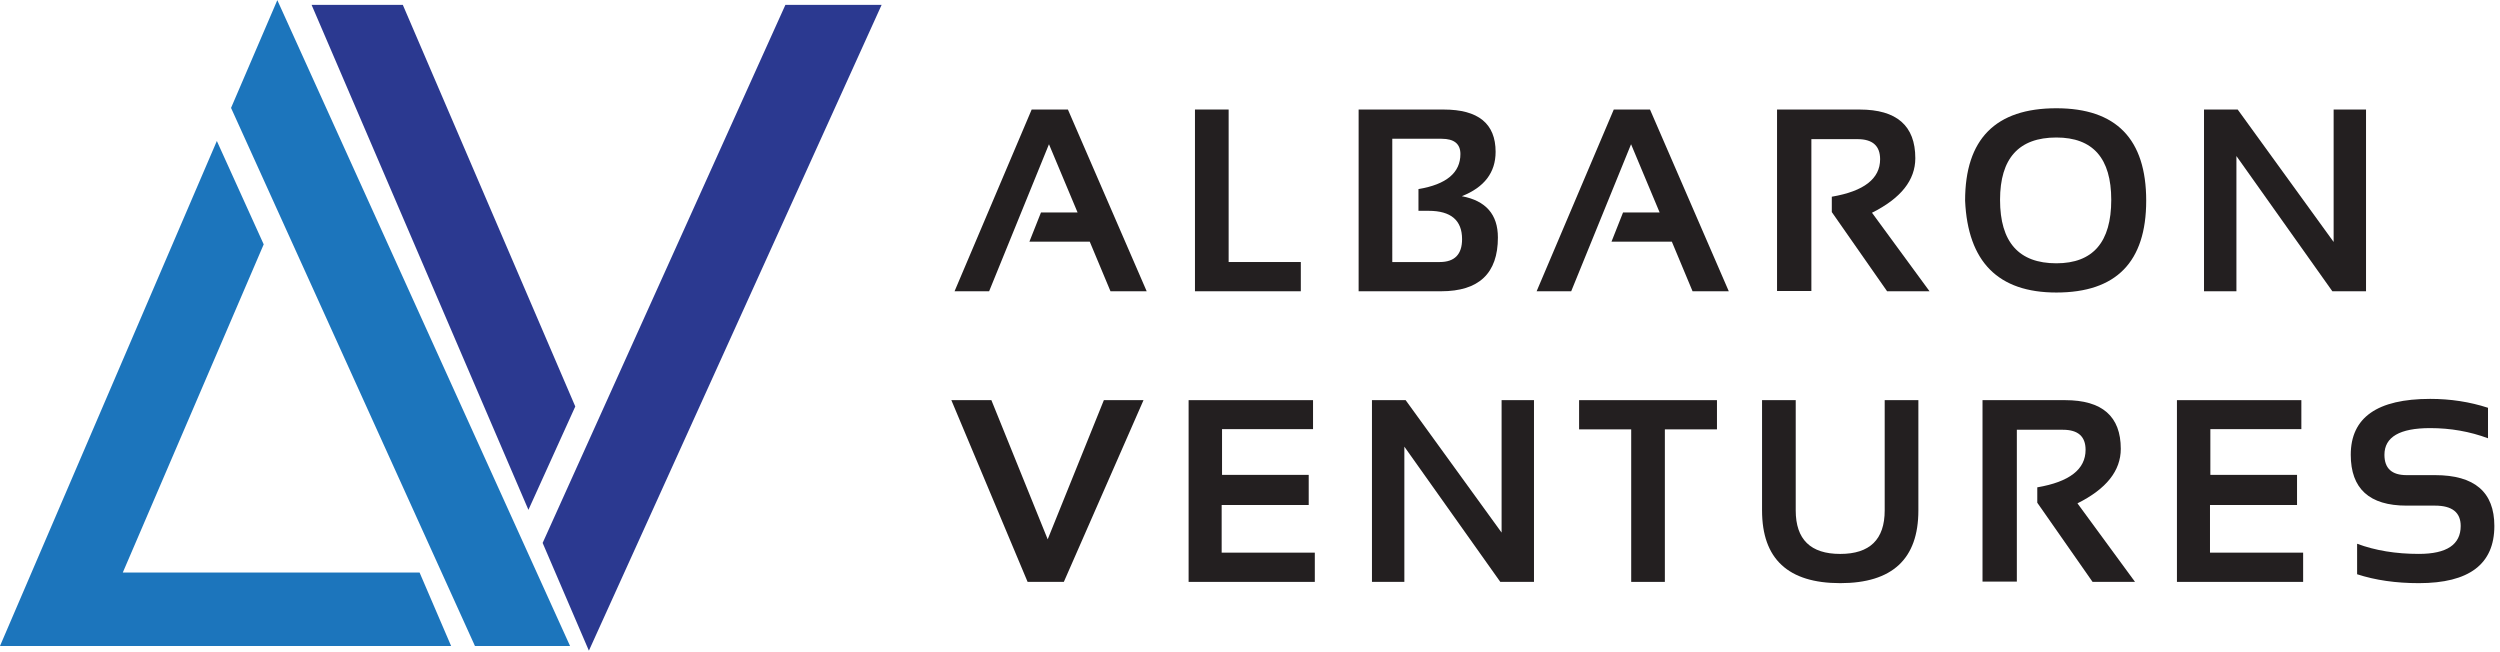 <?xml version="1.0" encoding="UTF-8" standalone="no"?>
<svg
   xmlns:dc="http://purl.org/dc/elements/1.1/"
   xmlns:cc="http://creativecommons.org/ns#"
   xmlns:rdf="http://www.w3.org/1999/02/22-rdf-syntax-ns#"
   xmlns:svg="http://www.w3.org/2000/svg"
   xmlns="http://www.w3.org/2000/svg"
   viewBox="0 0 557.333 145.333"
   height="145.333"
   width="557.333"
   xml:space="preserve"
   id="svg2"
   version="1.1"><defs
     id="defs6" /><g
     transform="matrix(1.333,0,0,-1.333,0,145.333)"
     id="g10"><g
       transform="scale(0.1)"
       id="g12"><path
         id="path14"
         style="fill:#231f20;fill-opacity:1;fill-rule:nonzero;stroke:none"
         d="m 1654.22,603.16 h -57.81 l 128.98,303.949 h 60.59 L 1917.73,603.16 h -60.54 l -34.65,82.891 h -100.98 l 19.38,48.871 h 61.21 l -47.85,114.137 z" /><path
         id="path16"
         style="fill:#231f20;fill-opacity:1;fill-rule:nonzero;stroke:none"
         d="M 2054.8,907.109 V 652.07 h 120.71 v -48.91 h -177.03 v 303.949 z" /><path
         id="path18"
         style="fill:#231f20;fill-opacity:1;fill-rule:nonzero;stroke:none"
         d="m 2407.77,652.031 c 24.93,0 37.43,12.77 37.43,38.278 0,31.601 -18.68,47.39 -55.9,47.39 h -17.03 v 36.36 c 46.75,7.781 70.15,27.351 70.15,58.64 0,17.031 -10.51,25.5 -31.44,25.5 h -82.5 V 652.031 Z M 2272.19,603.16 v 303.91 h 142.38 c 57.81,0 86.72,-23.55 86.72,-70.742 0,-34.566 -18.87,-59.297 -56.52,-74.18 40.23,-7.539 60.35,-30.546 60.35,-69.058 0,-59.969 -31.68,-89.93 -95,-89.93 z" /><path
         id="path20"
         style="fill:#231f20;fill-opacity:1;fill-rule:nonzero;stroke:none"
         d="m 2627.7,603.16 h -57.82 l 129.03,303.949 h 60.58 L 2891.25,603.16 h -60.59 l -34.61,82.891 h -100.97 l 19.33,48.871 h 61.21 l -47.81,114.137 z" /><path
         id="path22"
         style="fill:#231f20;fill-opacity:1;fill-rule:nonzero;stroke:none"
         d="m 2971.95,603.59 v 303.48 h 138.17 c 62.07,0 93.08,-27.109 93.08,-81.371 0,-36.719 -24.14,-67.109 -72.46,-91.211 l 96.25,-131.328 h -70.97 l -92.47,132.43 v 25.699 c 53.87,9.223 80.79,30.121 80.79,62.691 0,22.391 -12.62,33.598 -37.82,33.598 h -77.14 V 603.59 Z" /><path
         id="path24"
         style="fill:#231f20;fill-opacity:1;fill-rule:nonzero;stroke:none"
         d="m 3439.1,649.922 c 61.21,0 91.8,35.348 91.8,106.058 0,69.571 -30.59,104.329 -91.8,104.329 -62.77,0 -94.18,-34.758 -94.18,-104.329 0,-70.71 31.41,-106.058 94.18,-106.058 m -152.62,104.769 c 0,103.008 50.86,154.528 152.62,154.528 100.16,0 150.24,-51.52 150.24,-154.528 0,-102.421 -50.08,-153.64 -150.24,-153.64 -97.22,0 -148.08,51.219 -152.62,153.64" /><path
         id="path26"
         style="fill:#231f20;fill-opacity:1;fill-rule:nonzero;stroke:none"
         d="m 3686.02,603.16 v 303.949 h 56.32 l 160.47,-221.488 v 221.488 h 54.18 V 603.16 h -56.33 L 3740.23,829.301 V 603.16 Z" /><path
         id="path28"
         style="fill:#231f20;fill-opacity:1;fill-rule:nonzero;stroke:none"
         d="M 1912.42,421.051 1779.18,117.109 h -60.59 l -127.54,303.942 h 66.96 l 94.18,-232.731 93.94,232.731 z" /><path
         id="path30"
         style="fill:#231f20;fill-opacity:1;fill-rule:nonzero;stroke:none"
         d="M 2195.94,421.051 V 372.578 H 2043.75 V 296.09 h 144.96 V 245.699 H 2043.12 V 166.02 h 155.79 v -48.911 h -211.06 v 303.942 z" /><path
         id="path32"
         style="fill:#231f20;fill-opacity:1;fill-rule:nonzero;stroke:none"
         d="m 2294.49,117.109 v 303.942 h 56.33 L 2511.29,199.57 v 221.481 h 54.18 V 117.109 h -56.33 L 2348.67,343.281 V 117.109 Z" /><path
         id="path34"
         style="fill:#231f20;fill-opacity:1;fill-rule:nonzero;stroke:none"
         d="m 2871.48,421.051 v -48.86 h -87.14 V 117.109 h -56.29 v 255.082 h -87.15 v 48.86 z" /><path
         id="path36"
         style="fill:#231f20;fill-opacity:1;fill-rule:nonzero;stroke:none"
         d="m 2946.88,236.559 v 184.492 h 56.32 V 236.559 c 0,-48.438 24.81,-72.688 74.42,-72.688 49.57,0 74.37,24.25 74.37,72.688 v 184.492 h 56.33 V 236.559 c 0,-81.047 -43.59,-121.559 -130.7,-121.559 -87.15,0 -130.74,40.512 -130.74,121.559" /><path
         id="path38"
         style="fill:#231f20;fill-opacity:1;fill-rule:nonzero;stroke:none"
         d="m 3315.59,117.539 v 303.512 h 138.16 c 62.07,0 93.09,-27.141 93.09,-81.403 0,-36.679 -24.14,-67.07 -72.46,-91.168 l 96.28,-131.371 h -71.01 l -92.46,132.422 v 25.699 c 53.86,9.219 80.78,30.122 80.78,62.739 0,22.383 -12.62,33.551 -37.81,33.551 h -77.15 V 117.539 Z" /><path
         id="path40"
         style="fill:#231f20;fill-opacity:1;fill-rule:nonzero;stroke:none"
         d="M 3848.83,421.051 V 372.578 H 3696.64 V 296.09 H 3841.6 V 245.699 H 3696.02 V 166.02 h 155.78 v -48.911 h -211.06 v 303.942 z" /><path
         id="path42"
         style="fill:#231f20;fill-opacity:1;fill-rule:nonzero;stroke:none"
         d="m 3942.07,129.879 v 51.019 c 30.47,-11.367 64.88,-16.988 103.28,-16.988 46.64,0 69.96,15.539 69.96,46.711 0,22.699 -14.33,34.027 -42.93,34.027 h -47.61 c -62.23,0 -93.32,28.364 -93.32,85.043 0,62.297 44.29,93.469 132.85,93.469 33.98,0 66.21,-4.961 96.68,-14.879 v -50.98 c -30.47,11.328 -62.7,17 -96.68,17 -51.02,0 -76.53,-14.891 -76.53,-44.61 0,-22.703 12.31,-34.031 37,-34.031 h 47.61 c 66.17,0 99.22,-28.359 99.22,-85.039 0,-63.742 -42.07,-95.621 -126.25,-95.621 -38.4,0 -72.81,4.961 -103.28,14.879" /><path
         id="path44"
         style="fill:#1c75bc;fill-opacity:1;fill-rule:nonzero;stroke:none"
         d="M 205.352,132.73 441.02,681.602 362.66,854.488 0,9.922 H 754.449 L 701.719,132.73 Z" /><path
         id="path46"
         style="fill:#1c75bc;fill-opacity:1;fill-rule:nonzero;stroke:none"
         d="M 386.41,909.801 793.012,12.77 794.301,9.922 H 953.359 L 463.789,1090 Z" /><path
         id="path48"
         style="fill:#2b3990;fill-opacity:1;fill-rule:nonzero;stroke:none"
         d="M 962.109,410.469 673.672,1082.15 H 521.09 L 883.75,237.578 Z" /><path
         id="path50"
         style="fill:#2b3990;fill-opacity:1;fill-rule:nonzero;stroke:none"
         d="M 1313.52,1082.15 908.281,183.91 907.5,182.27 984.879,2.07 1474.45,1082.15 Z" /></g></g></svg>